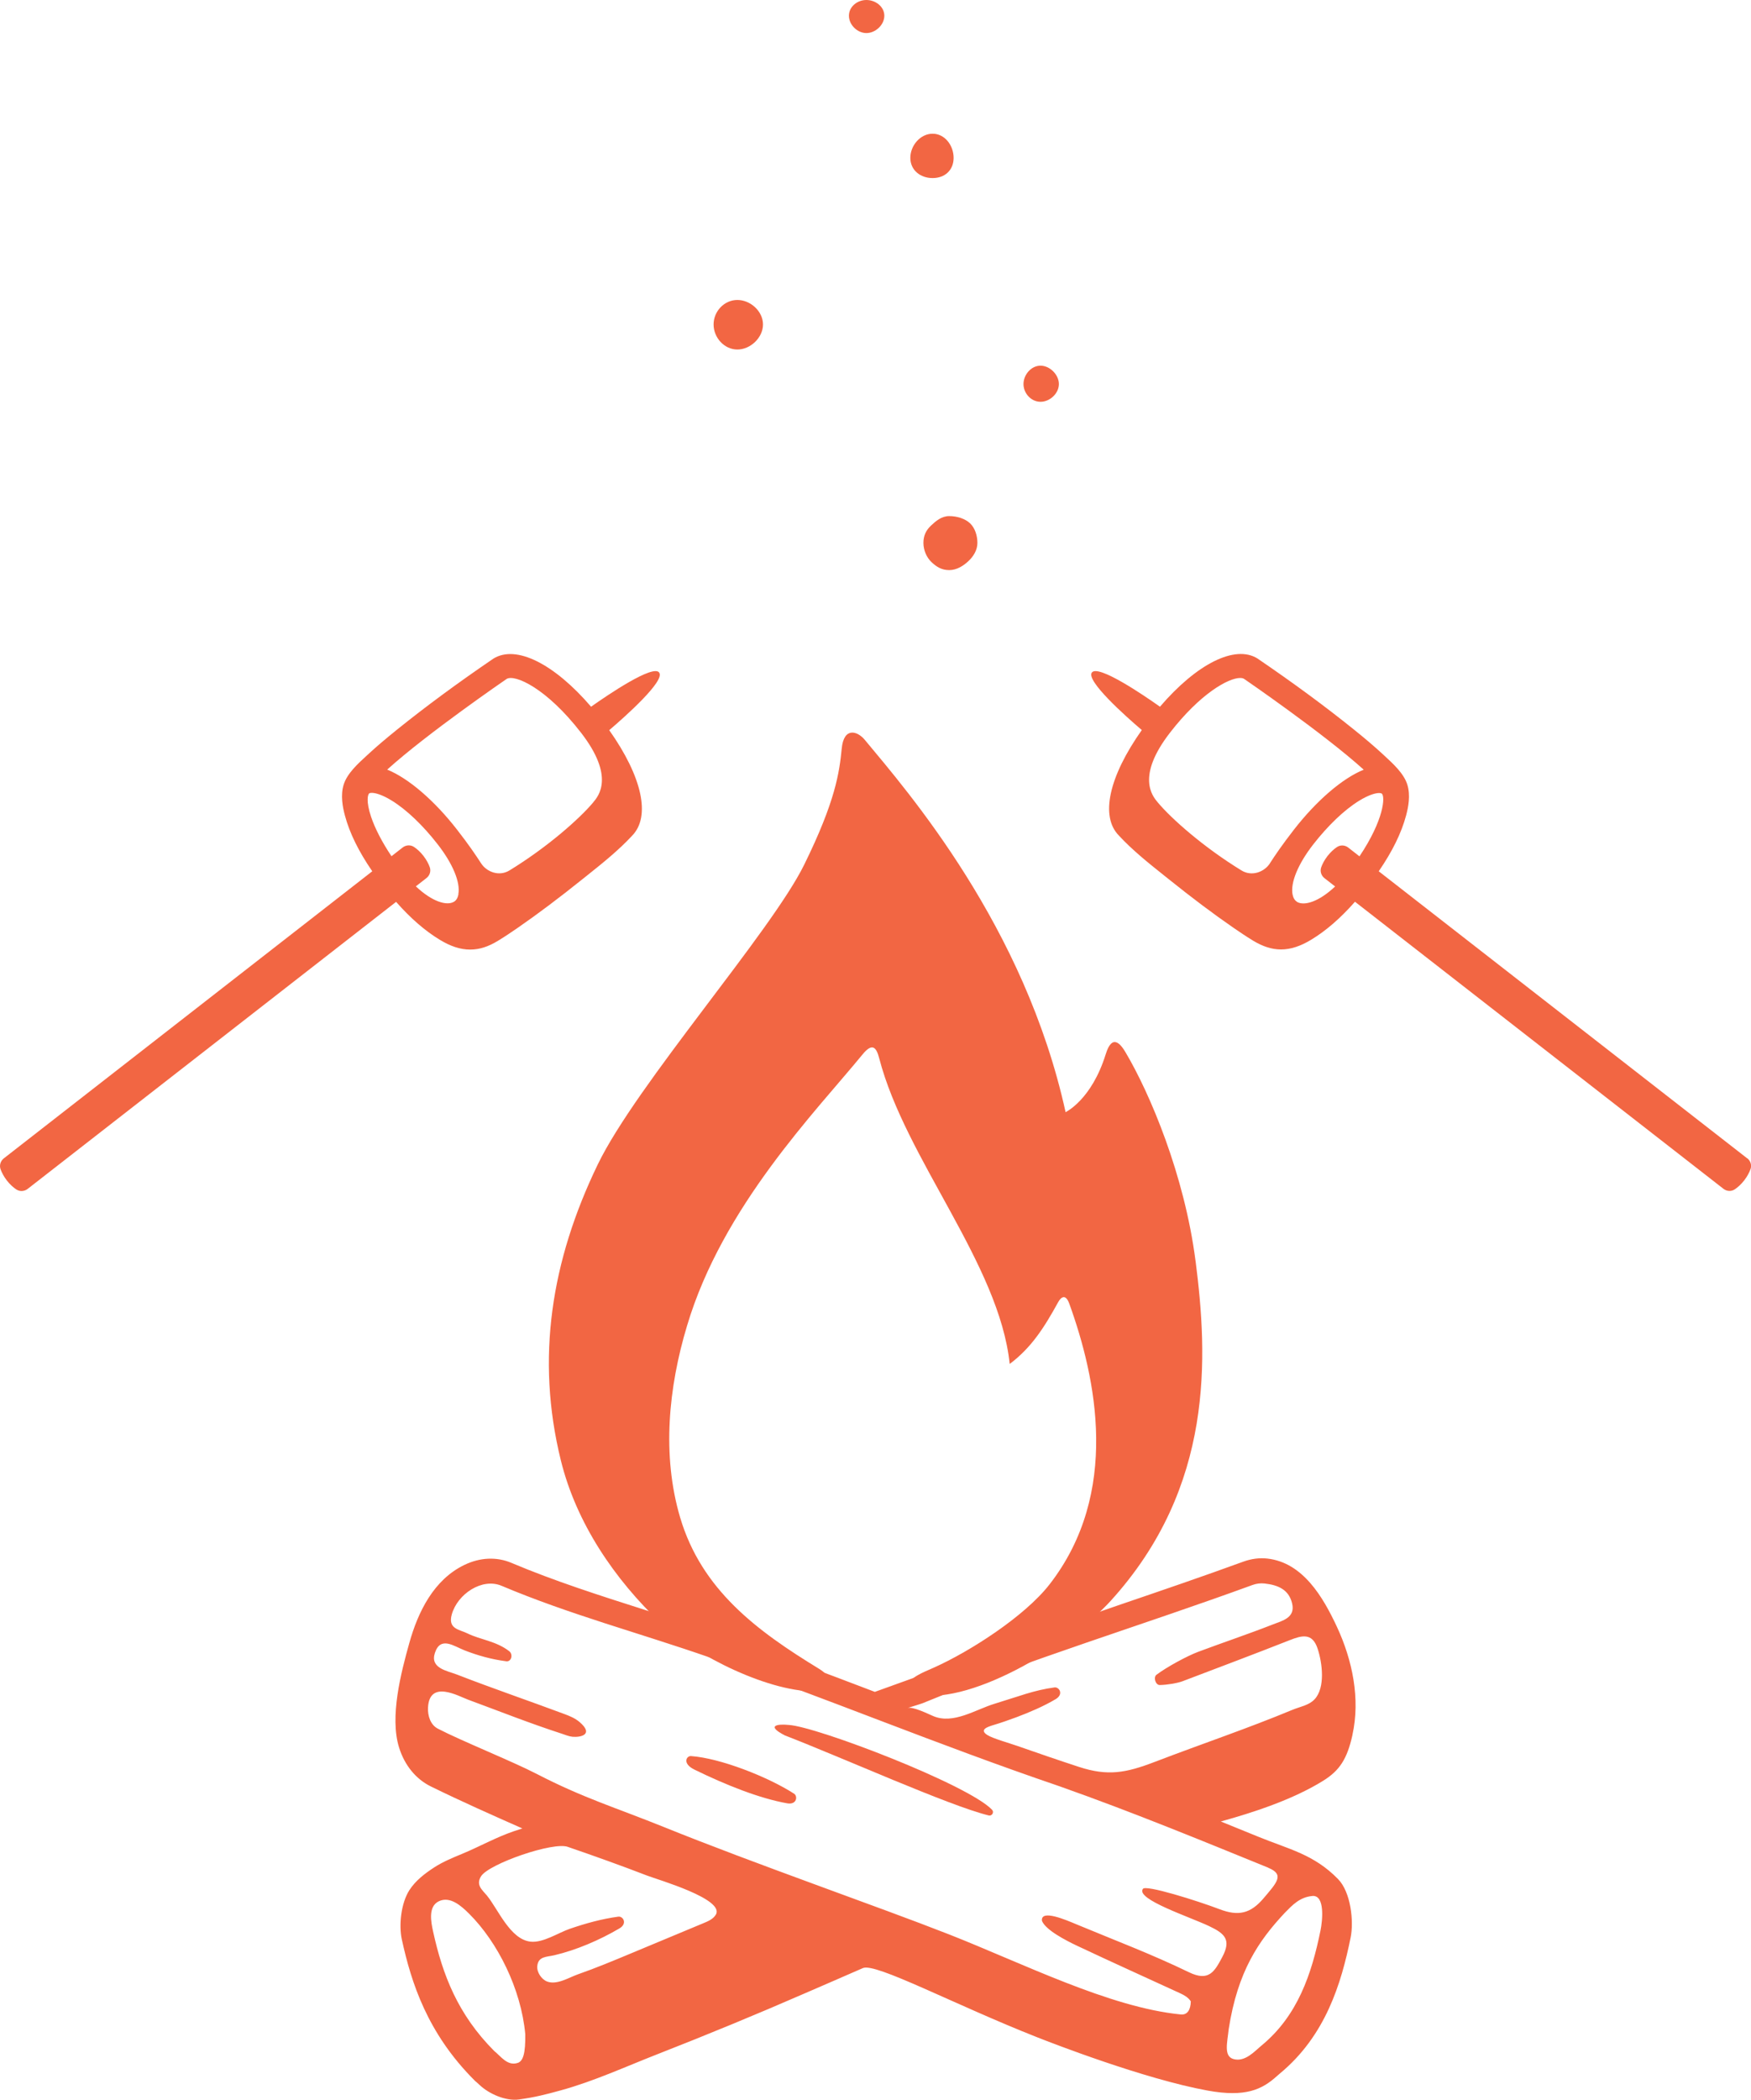 <svg xmlns="http://www.w3.org/2000/svg" id="art" viewBox="0 0 417.49 500.41"><path d="M157.16,160.27c-1.51-1.94-12.23,5.33-16.23,8.16-8.76-10.21-17.87-14.82-23.28-11.47-8.56,5.83-16.06,11.36-22.95,16.9h0c-2.79,2.25-4.88,4.03-6.76,5.76l-.53.49c-2.06,1.88-4.63,4.22-5.46,6.86-.82,2.6-.23,5.44.28,7.36,1.12,4.21,3.29,8.6,6.53,13.32L.91,276.07c-.78.61-1.11,1.64-.78,2.58.27.75.73,1.69,1.51,2.7.78,1.01,1.58,1.68,2.25,2.13.82.55,1.91.48,2.69-.12l87.86-68.42c3.46,3.92,6.9,6.91,10.44,9.05,2.56,1.55,4.89,2.32,7.2,2.32s4.35-.7,6.65-2.09c1.66-1.01,3.29-2.11,4.65-3.05,4.78-3.3,9.87-7.12,15.54-11.67l1.14-.91c3.66-2.92,7.44-5.95,10.64-9.4,4.52-4.59,2.4-14.08-5.44-25.17,3.73-3.18,13.41-11.78,11.9-13.72ZM109.31,213.14c-.16.83-.52,1.44-1.05,1.76-1.74,1.05-5.25-.01-9.11-3.66l2.54-1.98c.78-.61,1.11-1.64.78-2.58-.27-.75-.73-1.69-1.51-2.7-.78-1.01-1.58-1.68-2.25-2.13-.82-.55-1.91-.48-2.69.12l-2.68,2.09c-2.22-3.32-3.91-6.56-4.86-9.38-1.29-3.84-.75-5.36-.46-5.59.1-.08.31-.13.62-.13.84,0,2.46.41,4.81,1.87,3.51,2.17,7.39,5.87,10.91,10.4,3.61,4.63,5.45,9.08,4.92,11.88ZM141.46,191.21c-3.33,3.97-11,10.74-19.99,16.24-2.51,1.53-5.46.32-6.76-1.69-1.33-2.05-2.94-4.44-5.76-8.06-5.43-6.98-11.61-12.25-16.63-14.28,9.55-8.65,28.32-21.5,28.48-21.61,1.91-1.17,9.46,2.12,17.76,12.85,8.05,10.41,4.17,15.03,2.89,16.55Z" style="fill:#f26643;"></path><path d="M416.59,276.07l-87.86-68.42c3.25-4.73,5.41-9.12,6.53-13.32.51-1.92,1.1-4.76.28-7.36-.83-2.63-3.39-4.97-5.45-6.86l-.53-.49c-1.88-1.73-3.96-3.51-6.76-5.76-6.88-5.54-14.39-11.07-22.95-16.9l-.04-.03c-5.37-3.32-14.48,1.29-23.24,11.5-4-2.84-14.72-10.1-16.23-8.16-1.51,1.94,8.17,10.55,11.9,13.72-7.84,11.09-9.97,20.57-5.47,25.14,3.22,3.48,7,6.5,10.66,9.42l1.15.92c5.67,4.55,10.76,8.37,15.55,11.67,1.37.94,2.99,2.04,4.65,3.05,2.3,1.39,4.46,2.09,6.65,2.09,2.3,0,4.64-.77,7.2-2.32,3.54-2.14,6.98-5.13,10.44-9.05l87.86,68.42c.78.61,1.87.68,2.69.12.66-.44,1.46-1.12,2.25-2.13.78-1.01,1.24-1.95,1.51-2.7.33-.93,0-1.97-.78-2.58ZM302.78,205.77c-1.3,2-4.25,3.22-6.76,1.69-8.99-5.5-16.66-12.27-19.99-16.24-1.27-1.52-5.15-6.14,2.89-16.55,7.27-9.4,13.97-13.09,16.77-13.09.4,0,.71.07.94.22.2.13,18.99,13.02,28.52,21.64-5.01,2.02-11.2,7.3-16.63,14.28-2.81,3.62-4.43,6.01-5.76,8.06ZM309.23,214.91c-.53-.32-.89-.93-1.05-1.76-.52-2.81,1.32-7.25,4.92-11.88,3.53-4.53,7.4-8.23,10.91-10.4,2.36-1.46,3.97-1.87,4.82-1.87.31,0,.52.06.62.13.87.67.54,6.24-5.31,14.96l-2.68-2.09c-.78-.61-1.87-.68-2.69-.12-.66.44-1.46,1.12-2.25,2.13-.78,1.01-1.24,1.95-1.51,2.7-.33.93,0,1.97.78,2.58l2.54,1.98c-3.85,3.64-7.36,4.71-9.11,3.66Z" style="fill:#f26643;"></path><path d="M285.05,300.52c-2.63-20.47-10.87-39.93-16.71-49.76-1.12-1.89-3.15-4.52-4.69.45-3.41,10.99-9.56,13.8-9.58,13.86-9.74-44.38-37.57-76.34-47.9-88.77-1.74-2.09-4.98-3.11-5.48,2.12-.55,5.65-1.49,12.53-8.96,27.69-7.88,16-40.01,52.39-49.21,71.42-11.09,22.94-14.8,46.17-8.8,70.51,3.67,14.91,12.77,28.34,23.97,38.93,8.09,7.64,26.16,16.6,37.36,16.12.88-.04,2-.65,2.42-1.43.88-1.67-.78-3.08-2.22-3.96-14.68-8.96-27.97-18.73-33.1-36.09-4.37-14.79-2.76-31.01,1.66-45.64,8.45-28.42,30.76-51.13,41.82-64.64,2.33-2.85,3.29-1.83,4,.89,6.22,23.97,28.64,49.06,31.11,72.85,5.08-3.81,8.15-8.52,11.54-14.7.62-1.14,1.75-2.2,2.67.33,6.41,17.7,12.24,45.06-4.69,66.88-5.94,7.65-19.03,16.02-27.53,19.83-2.66,1.19-5.85,2.34-6.31,4.41-.17.74.3,1.49,1.03,1.71,0,0,0,0,.01,0,12.73,3.88,37.75-11.43,47.33-21.97,24.8-27.26,23.18-58.36,20.27-81.03Z" style="fill:#f26643;"></path><path d="M187.14,413.6c13.6,5.25,39.14,16.75,48.6,19.07.79.19,1.35-.77.79-1.36-5.75-6.02-41.81-19.83-48.47-20.21-2.64-.27-5.53.12-.92,2.5Z" style="fill:#f26643;"></path><path d="M189.32,427.48c-6.11-3.94-17.47-8.45-24.57-8.96-1.05-.07-2.17,1.76.83,3.23,7.41,3.63,15.49,6.86,22.11,8.03,2.31.41,2.56-1.71,1.63-2.31Z" style="fill:#f26643;"></path><path d="M322.45,413.51c1.93-8.65,0-17.88-3.69-25.8-3.3-7.07-8.1-15.31-16.58-16.26-1.9-.21-3.84.04-5.78.75-9.65,3.52-19.56,6.9-29.15,10.17-16.3,5.55-58.66,20.85-58.66,20.85-12.17-4.63-24.73-9.4-37.48-13.84-5.82-2.02-11.75-3.91-17.48-5.74-10.54-3.36-21.43-6.83-31.7-11.17-3.5-1.48-7.47-1.31-11.2.49-7.29,3.51-11.05,11.15-13.13,18.59-2.02,7.2-4.71,17.6-2.46,24.9,1.31,4.25,4.01,7.55,7.59,9.31,7.21,3.54,14.63,6.83,21.82,10.01-.64.2-1.3.41-2,.65-4.32,1.47-8.22,3.69-12.41,5.42-2.27.94-4.56,1.88-6.62,3.22-2.22,1.44-4.47,3.16-5.92,5.43-1.99,3.12-2.54,8.34-1.79,11.74,2.25,10.28,6.07,22.3,17.28,33.53l.24.24.26.21c.16.13.45.41.71.65,2.25,2.15,6.27,3.95,9.47,3.5,3.81-.54,6.24-1.15,9.97-2.18,7.93-2.18,15.43-5.65,23.07-8.63,11.84-4.63,23.59-9.47,35.24-14.55,3-1.31,10.4-4.49,13.69-5.95,3.02-1.34,21.81,8.72,41.71,16.55,3.2,1.26,25.32,9.88,40.48,12.64,9.1,1.66,13-.29,16.48-3.41.25-.22.48-.44.71-.62,10.92-9.01,14.68-21.46,16.91-32.44.79-3.89.06-10.83-3.02-13.96-5.76-5.88-11.63-7.06-18.93-10.04-2.92-1.19-5.93-2.41-9-3.66,8.25-2.29,17.34-5.33,24.36-9.68,4.01-2.48,5.76-5.26,7.02-10.91ZM123.43,491.65c-2.44.81-4.02-1.59-5.58-2.83-8.72-8.73-12.34-18.25-14.58-28.46-.47-2.16-1.3-5.99,1.39-7.25,2.65-1.25,5.29,1.08,7.22,3.01,6.71,6.69,12.35,17.79,13.36,28.68.06,4.58-.5,6.42-1.82,6.86ZM170.66,456.33c-.61,1.02-1.78,1.54-2.88,1.99-5.73,2.39-11.46,4.78-17.18,7.16-4.24,1.77-8.48,3.54-12.82,5.06-2.14.75-5,2.6-7.34,1.71-1.33-.51-2.48-2.23-2.34-3.67.23-2.36,2.21-2.16,4.05-2.59,5.3-1.24,10.85-3.64,15.53-6.39,2.02-1.19.84-2.96-.25-2.81-3.94.53-7.83,1.61-11.58,2.9-2.74.94-6.39,3.4-9.36,3.06-4.88-.56-7.69-7.69-10.41-11.01-1.07-1.3-2.7-2.48-1.38-4.58,1.85-2.96,17.34-8.34,20.74-6.98,6.32,2.17,12.61,4.42,18.84,6.82,2.65,1.02,18.62,5.61,16.39,9.34ZM312.88,451.86c3.12-.28,2.42,6,1.97,8.21-2.12,10.42-5.45,20.33-14.03,27.41-1.68,1.38-3.94,4.02-6.72,3.25-2.4-.67-1.46-3.98-1.14-7.14,2.14-13.81,7.16-21.08,13.37-27.71,1.78-1.81,3.55-3.74,6.55-4.01ZM302.36,445.13c3.99,1.62,2.07,3.55-1.06,7.25-3.12,3.69-6.02,4.36-10.54,2.63-5.19-1.98-17.82-5.96-18.27-4.81-1.68,2.45,11.11,6.62,15.83,8.86,3.72,1.77,5.29,3.23,3.12,7.33-1.85,3.48-3.19,5.96-7.96,3.65-8.88-4.31-17.73-7.63-26.85-11.43-2.34-.98-8.54-3.68-8.2-.83.84,2.18,5.69,4.68,8.44,5.98,8.48,4,16.01,7.37,24.53,11.3,1.03.48,1.9.98,2.52,1.91-.04,2.13-.88,3.28-2.39,3.13-17.03-1.68-37.73-12.21-55.35-19.12-17.01-6.67-46.07-16.73-67.77-25.5-11.77-4.75-19.25-6.92-30.53-12.75-5.71-2.95-17.78-7.79-23.48-10.74-1.76-.91-2.45-3.06-2.35-5.03.34-6.71,7.25-2.73,9.56-1.88,7.59,2.8,14.61,5.6,22.31,8.1.85.28,1.74.66,2.59.74,1.92.17,5.17-.51,1.69-3.5-1.05-.9-2.32-1.43-3.56-1.89-8.54-3.19-17.18-6.13-25.67-9.43-2.35-.91-6.49-1.49-5.28-5.16,1.34-4.08,4.49-1.62,7.11-.6,3.01,1.17,6.33,2.13,9.91,2.59,1.22.16,1.68-1.64.71-2.4-3.18-2.46-6.92-2.73-10-4.26-1.9-.94-4.69-1.02-3.7-4.52,1.36-4.84,7.2-8.78,11.87-6.81,16.13,6.82,33.05,11.31,49.54,17.05,28,9.74,54.04,20.7,83.44,30.71,18.16,6.42,35.32,13.53,49.79,19.41ZM313.41,405.01c-1.34,1.43-3.43,1.73-5.24,2.48-10.86,4.51-20.92,7.86-32.93,12.45-6.82,2.61-11.13,3.4-17.99,1.16-4.92-1.61-9.81-3.29-14.69-5-2.04-.71-5.81-1.76-7.12-2.58-2.01-1.26-.1-1.93,1.42-2.39,1.86-.56,3.7-1.2,5.52-1.88,3.19-1.2,6.35-2.55,9.3-4.28,2.02-1.19.84-2.96-.25-2.81-4.89.65-8.46,2.12-14.32,3.9-4.49,1.36-9.82,4.97-14.6,2.93-1.27-.54-4.85-2.32-6.11-1.93,2.12-.65,3.36-1.05,3.56-1.13,25.79-10.6,52.5-18.62,78.66-28.18.92-.34,1.91-.47,2.89-.36,3.31.37,5.79,1.5,6.57,4.75.82,3.43-2.35,4.13-4.57,5-5.89,2.31-11.89,4.31-17.82,6.53-2.66,1-7.53,3.64-9.95,5.47-.8.61-.22,2.47.78,2.45,1.84-.04,4.23-.45,5.45-.91,8.51-3.24,17.03-6.43,25.5-9.77,2.89-1.14,5.41-1.86,6.68,1.98,1.12,3.37,1.91,9.32-.74,12.13Z" style="fill:#f26643;"></path><path d="M252.47,91.53c0,2.23-2.15,4.23-4.38,4.23s-4.06-2.01-4.06-4.23,1.83-4.38,4.06-4.38,4.38,2.15,4.38,4.38Z" style="fill:#f26643;"></path><path d="M227.37,37.62c0,2.93-2.08,4.82-5.01,4.82s-5.31-1.89-5.31-4.82,2.38-5.75,5.31-5.75,5.01,2.82,5.01,5.75Z" style="fill:#f26643;"></path><path d="M233.04,129.39c0,1.71-.94,3.21-2.13,4.33-1.19,1.12-2.78,2.15-4.59,2.15s-3.03-.78-4.22-1.9c-1.19-1.12-1.93-2.87-1.93-4.58s.6-2.99,1.79-4.11c1.19-1.12,2.54-2.28,4.36-2.28s3.77.59,4.96,1.71c1.19,1.12,1.76,2.96,1.76,4.68Z" style="fill:#f26643;"></path><path d="M210.85,3.75c0,2.17-2.1,4.13-4.27,4.13s-4.17-1.96-4.17-4.13,2-3.75,4.17-3.75,4.27,1.58,4.27,3.75Z" style="fill:#f26643;"></path><path d="M181.92,77.33c0,3.13-2.98,5.97-6.11,5.97s-5.67-2.84-5.67-5.97,2.54-5.84,5.67-5.84,6.11,2.71,6.11,5.84Z" style="fill:#f26643;"></path></svg>